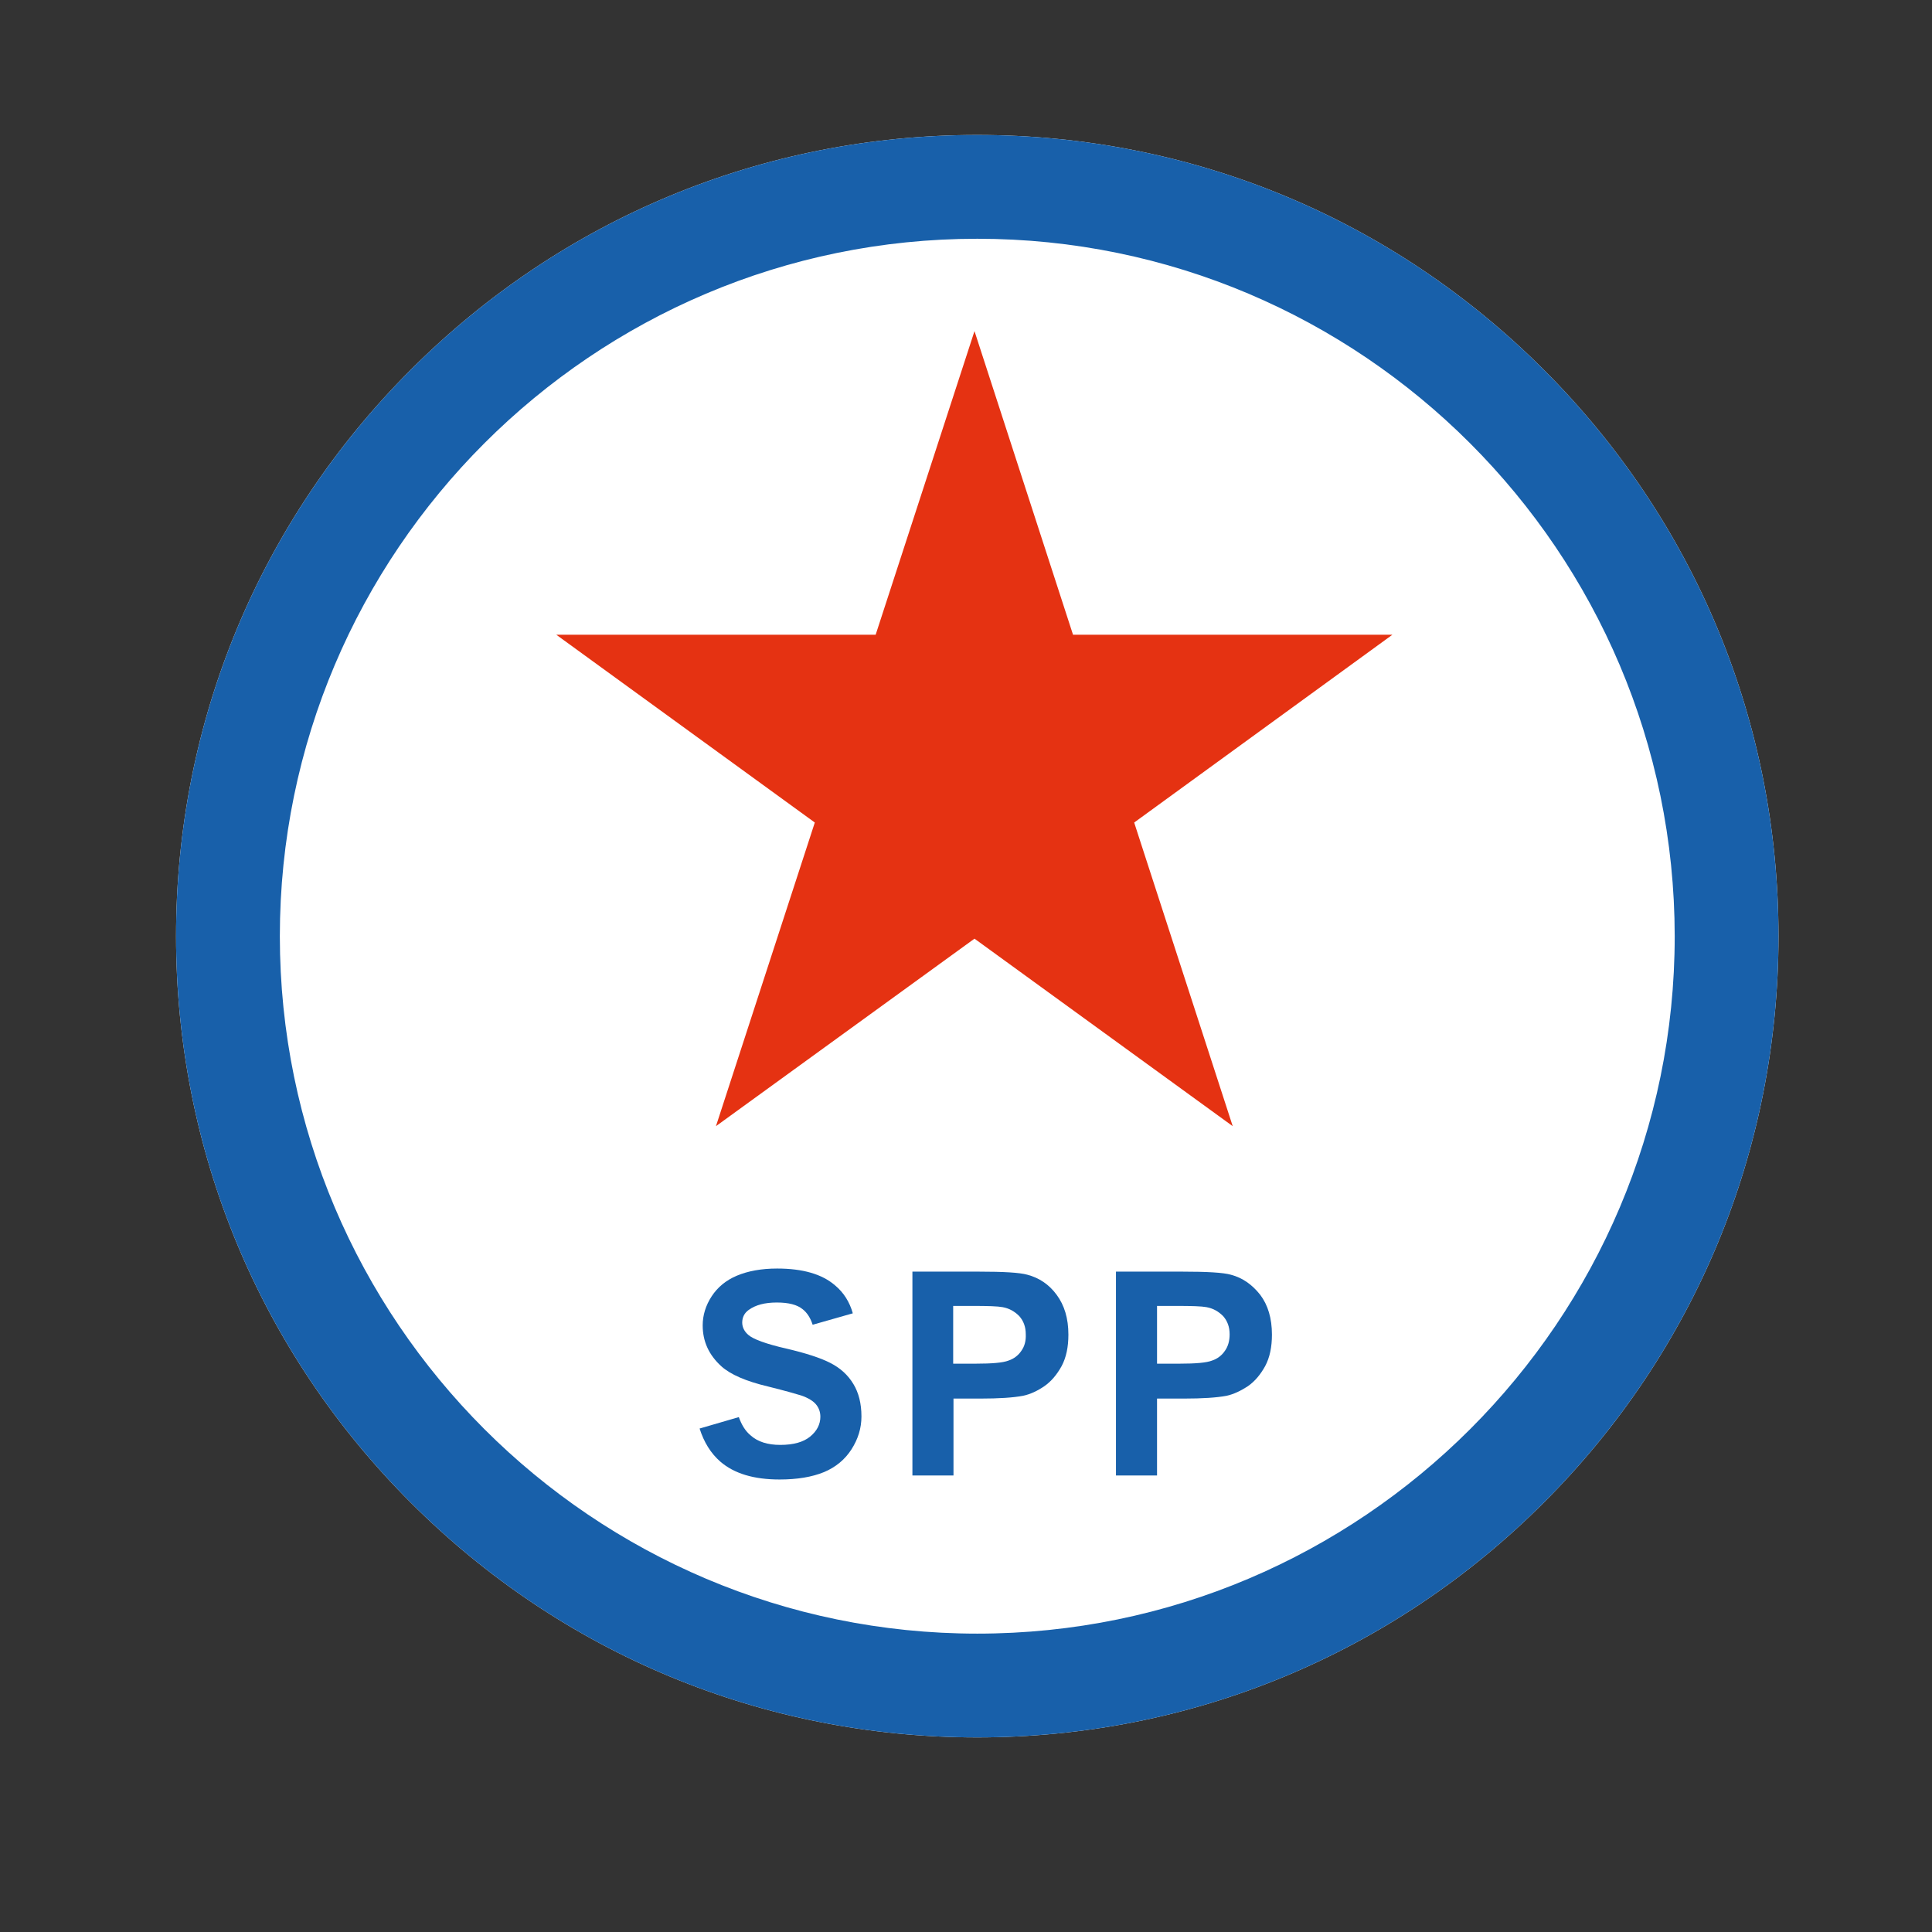 <svg version="1.1" id="Layer_1" xmlns="http://www.w3.org/2000/svg" xmlns:xlink="http://www.w3.org/1999/xlink" x="0px" y="0px"
	 width="62.55px" height="62.55px" viewBox="0 0 62.55 62.55" enable-background="new 0 0 62.55 62.55" xml:space="preserve">
<rect x="0" y="0" width="62.55" height="62.55" fill="#333333" stroke="none"/>
<g>
	<g>
		<g>
			<path fill="#FFFFFF" d="M31.64,56.25c-6.93,0-13.44-2.7-18.34-7.6s-7.6-11.41-7.6-18.34c0-6.93,2.7-13.44,7.6-18.34
				c4.9-4.9,11.41-7.6,18.34-7.6c6.93,0,13.44,2.7,18.34,7.6c4.9,4.9,7.6,11.41,7.6,18.34c0,6.93-2.7,13.44-7.6,18.34
				C45.08,53.55,38.56,56.25,31.64,56.25z"/>
			<path fill="#1860AA" d="M31.64,56.25c-6.93,0-13.44-2.7-18.34-7.6s-7.6-11.41-7.6-18.34c0-6.93,2.7-13.44,7.6-18.34
				c4.9-4.9,11.41-7.6,18.34-7.6c6.93,0,13.44,2.7,18.34,7.6c4.9,4.9,7.6,11.41,7.6,18.34c0,6.93-2.7,13.44-7.6,18.34
				C45.08,53.55,38.56,56.25,31.64,56.25z M31.64,7.73c-12.45,0-22.58,10.13-22.58,22.58c0,12.45,10.13,22.58,22.58,22.58
				c12.45,0,22.58-10.13,22.58-22.58C54.21,17.86,44.09,7.73,31.64,7.73z"/>
			<path fill="#1860AA" d="M33.26,41.27c-0.25-0.07-0.77-0.1-1.58-0.1h-2.14v6.6h1.33v-2.49h0.87c0.6,0,1.06-0.03,1.38-0.09
				c0.24-0.05,0.47-0.16,0.69-0.31c0.23-0.16,0.41-0.38,0.56-0.65c0.15-0.28,0.22-0.62,0.22-1.02c0-0.53-0.13-0.95-0.38-1.29
				C33.96,41.58,33.64,41.37,33.26,41.27z M33.07,43.73c-0.1,0.15-0.24,0.26-0.42,0.32c-0.18,0.07-0.53,0.1-1.06,0.1h-0.73v-1.87
				h0.64c0.48,0,0.8,0.01,0.96,0.04c0.22,0.04,0.39,0.14,0.54,0.29c0.14,0.16,0.21,0.35,0.21,0.59
				C33.22,43.41,33.17,43.59,33.07,43.73z"/>
			<path fill="#1860AA" d="M40.8,41.92c-0.26-0.33-0.57-0.55-0.95-0.65c-0.25-0.07-0.77-0.1-1.58-0.1h-2.14v6.6h1.33v-2.49h0.87
				c0.6,0,1.06-0.03,1.38-0.09c0.23-0.05,0.46-0.16,0.69-0.31c0.23-0.16,0.41-0.38,0.56-0.65c0.15-0.28,0.22-0.62,0.22-1.02
				C41.18,42.68,41.05,42.25,40.8,41.92z M39.66,43.73c-0.1,0.15-0.24,0.26-0.42,0.32c-0.18,0.07-0.53,0.1-1.05,0.1h-0.73v-1.87
				h0.64c0.48,0,0.8,0.01,0.96,0.04c0.22,0.04,0.39,0.14,0.54,0.29c0.14,0.16,0.21,0.35,0.21,0.59
				C39.81,43.41,39.76,43.59,39.66,43.73z"/>
			<path fill="#1860AA" d="M26.89,44.13c-0.31-0.16-0.79-0.32-1.44-0.47c-0.65-0.15-1.06-0.3-1.22-0.44c-0.13-0.11-0.2-0.25-0.2-0.4
				c0-0.17,0.07-0.31,0.21-0.41c0.22-0.16,0.52-0.24,0.91-0.24c0.38,0,0.66,0.07,0.84,0.22c0.14,0.11,0.25,0.28,0.32,0.5l1.3-0.37
				c-0.1-0.36-0.29-0.67-0.58-0.91c-0.42-0.36-1.04-0.54-1.87-0.54c-0.51,0-0.94,0.08-1.3,0.23c-0.36,0.15-0.63,0.38-0.82,0.67
				c-0.19,0.29-0.29,0.61-0.29,0.94c0,0.52,0.2,0.96,0.61,1.33c0.29,0.26,0.79,0.48,1.51,0.65c0.56,0.14,0.91,0.24,1.07,0.29
				c0.23,0.08,0.39,0.18,0.48,0.29c0.09,0.11,0.14,0.24,0.14,0.4c0,0.24-0.11,0.46-0.33,0.64c-0.22,0.18-0.54,0.27-0.97,0.27
				c-0.4,0-0.73-0.1-0.96-0.31c-0.17-0.14-0.29-0.34-0.38-0.59l-1.27,0.37c0.14,0.44,0.36,0.8,0.67,1.07
				c0.45,0.39,1.09,0.58,1.92,0.58c0.57,0,1.05-0.08,1.44-0.24c0.38-0.16,0.68-0.41,0.89-0.74c0.21-0.33,0.32-0.68,0.32-1.06
				c0-0.42-0.09-0.77-0.26-1.05C27.45,44.51,27.2,44.29,26.89,44.13z"/>
			<polygon fill="#E53212" points="36.72,26.63 45.08,20.55 34.74,20.55 31.55,10.72 28.35,20.55 18.01,20.55 26.38,26.63 
				23.18,36.46 31.55,30.39 39.91,36.46 37.06,27.68 			"/>
		</g>
	</g>
</g>
</svg>
